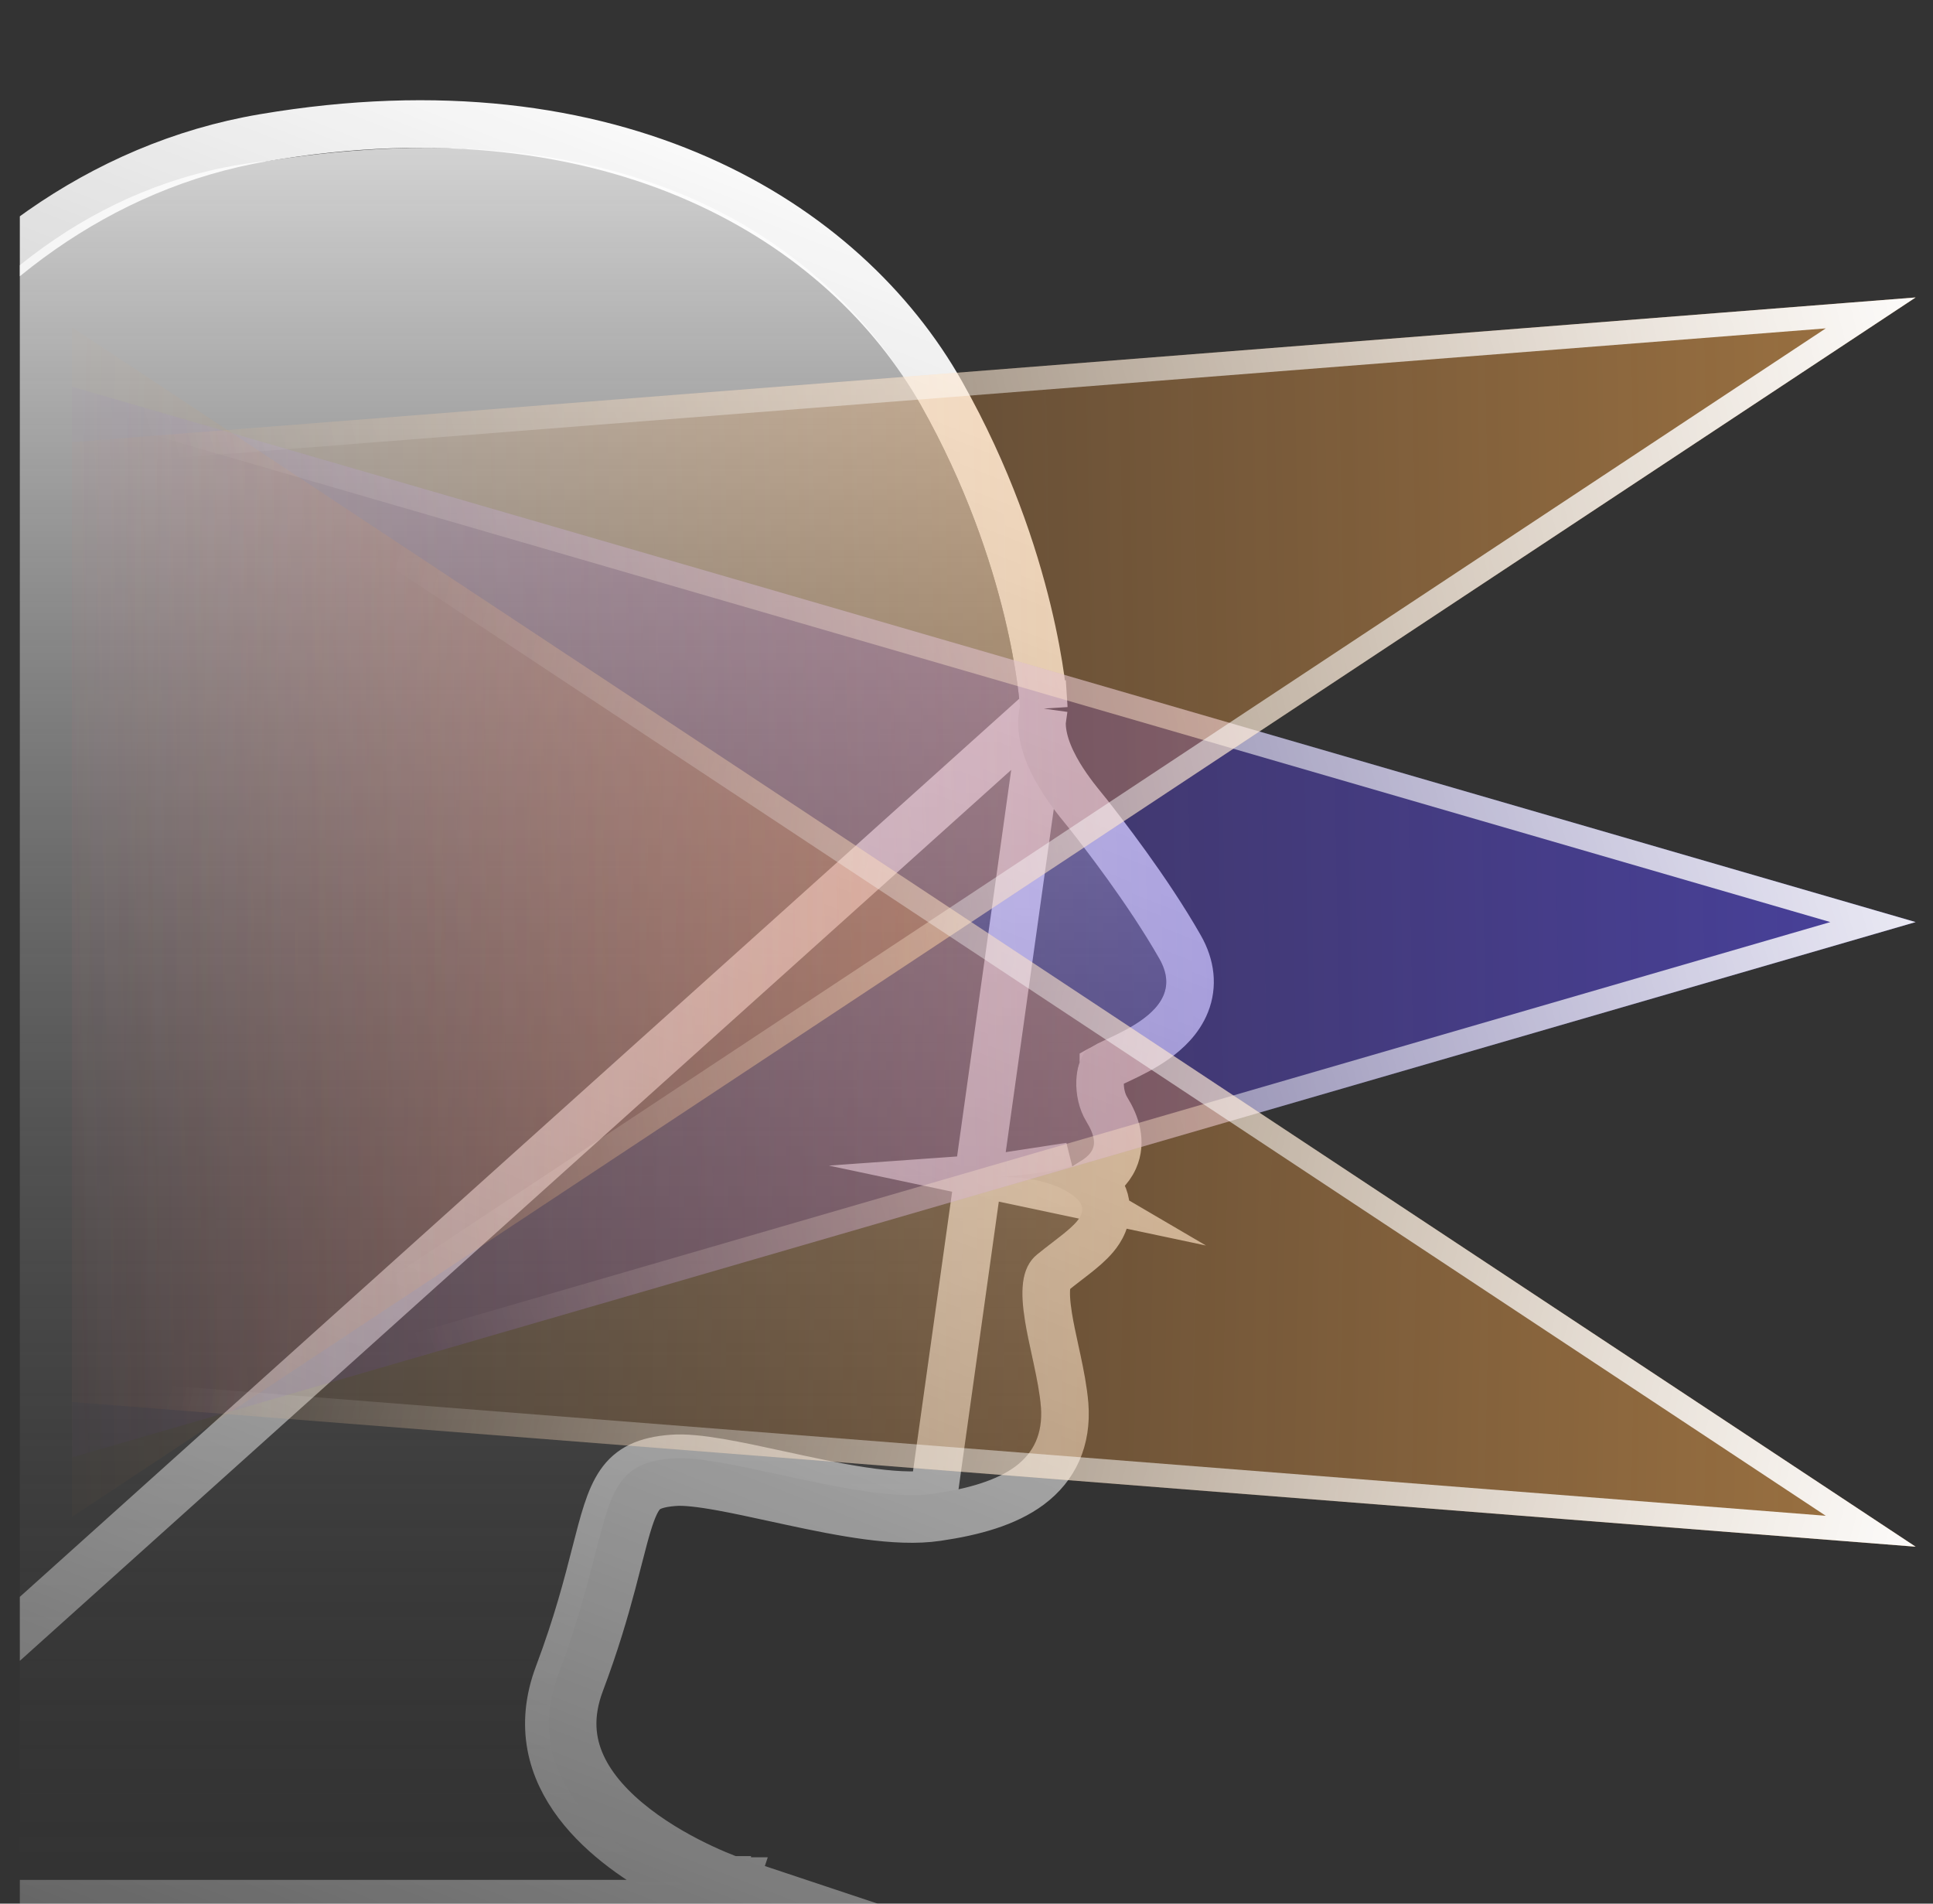 <svg width="65" height="64" viewBox="0 0 65 64" fill="none" xmlns="http://www.w3.org/2000/svg">
<rect x="0" y="0" width="65" height="64" fill="#333333" stroke="none"/>
<g clip-path="url(#clip0_9071_4824)">
<path opacity="0.78" d="M34.295 23.757C34.295 23.757 34.014 19.023 30.96 13.61C27.906 8.197 21.297 3.477 9.007 5.411C-1.689 6.482 -8.148 18.592 -6.559 26.659C-4.759 34.468 0.361 36.416 -0.185 42.696C-0.731 48.974 -2.546 57.736 -9.584 64.001H24.454C24.454 64.001 16.826 61.461 18.774 56.293C20.721 51.125 19.924 49.234 22.61 49.032C24.454 48.888 29.028 50.577 31.403 50.216C33.779 49.87 35.136 49.09 35.003 47.3C34.855 45.51 33.764 43.071 34.87 42.176C35.962 41.281 36.98 40.776 35.992 40.126C34.988 39.477 33.587 39.578 33.587 39.578C33.587 39.578 35.578 39.433 36.139 39.145C36.685 38.856 37.054 38.553 36.538 37.715C36.021 36.878 36.11 35.637 36.611 35.247C37.113 34.858 40.049 34.092 38.987 32.23C37.924 30.368 36.434 28.463 35.947 27.842C35.446 27.221 33.926 25.475 34.295 23.757Z" fill="url(#paint0_linear_9071_4824)"/>
<path d="M35.1 23.823L35.077 23.93C34.952 24.514 35.138 25.172 35.497 25.833C35.816 26.419 36.214 26.907 36.484 27.238C36.514 27.275 36.543 27.31 36.569 27.343L36.577 27.352L36.577 27.352C37.062 27.971 38.587 29.918 39.681 31.837C40.049 32.482 40.114 33.132 39.879 33.729C39.662 34.278 39.235 34.672 38.849 34.946C38.456 35.226 38.02 35.442 37.685 35.6C37.616 35.633 37.554 35.662 37.497 35.688C37.405 35.731 37.327 35.767 37.253 35.804C37.161 35.849 37.119 35.873 37.105 35.881C37.105 35.881 37.105 35.881 37.105 35.881C37.105 35.882 37.103 35.885 37.101 35.889C37.082 35.922 37.005 36.055 36.992 36.352C36.977 36.682 37.057 37.038 37.218 37.298C37.526 37.798 37.725 38.383 37.468 38.963C37.306 39.328 37.006 39.564 36.758 39.717C36.953 39.904 37.121 40.147 37.175 40.46C37.262 40.962 37.012 41.352 36.824 41.575C36.631 41.806 36.371 42.019 36.139 42.201C36.047 42.273 35.958 42.342 35.868 42.411C35.708 42.534 35.549 42.657 35.377 42.797L35.373 42.8C35.305 42.856 35.23 42.959 35.196 43.21C35.161 43.476 35.184 43.828 35.256 44.277C35.313 44.629 35.393 44.995 35.478 45.386C35.501 45.491 35.524 45.597 35.547 45.705C35.653 46.2 35.759 46.733 35.8 47.236L35.801 47.243C35.886 48.395 35.473 49.308 34.622 49.943C33.838 50.526 32.742 50.831 31.521 51.009M35.1 23.823L31.403 50.218M35.1 23.823L35.093 23.715L34.295 23.762C35.093 23.715 35.093 23.714 35.093 23.714L35.093 23.713L35.093 23.712L35.093 23.707L35.092 23.694L35.089 23.645C35.085 23.604 35.08 23.546 35.073 23.47C35.058 23.32 35.034 23.102 34.996 22.827C34.918 22.275 34.783 21.488 34.55 20.529C34.085 18.614 33.228 16.005 31.657 13.222C28.419 7.484 20.719 2.625 8.873 4.629C3.311 5.569 -1.205 9.083 -4.091 13.336C-6.967 17.573 -8.302 22.662 -7.338 26.843C-6.484 30.548 -4.901 32.998 -3.549 35.09C-3.419 35.292 -3.291 35.489 -3.166 35.685C-1.749 37.902 -0.733 39.766 -0.982 42.629C-1.523 48.844 -3.31 57.346 -10.115 63.403L-11.686 64.801H-9.584H7.435H24.454H29.388L24.707 63.242L24.707 63.242C24.707 63.242 24.707 63.242 24.454 64.001M35.1 23.823L-8.726 63.201H-9.584V64.001L-9.052 64.599C-8.83 64.402 -8.614 64.203 -8.403 64.001H7.435H22.447C22.626 64.092 22.796 64.175 22.955 64.249C23.315 64.416 23.622 64.543 23.84 64.627C23.95 64.67 24.037 64.702 24.099 64.724C24.111 64.729 24.122 64.733 24.132 64.736C24.147 64.742 24.16 64.746 24.171 64.75L24.192 64.757L24.198 64.759L24.2 64.76L24.201 64.76C24.201 64.76 24.201 64.76 24.454 64.001M31.521 51.009C31.52 51.009 31.519 51.009 31.518 51.009L31.403 50.218M31.521 51.009C31.522 51.009 31.523 51.008 31.523 51.008L31.403 50.218M31.521 51.009C30.816 51.116 29.996 51.066 29.181 50.958C28.355 50.848 27.477 50.669 26.639 50.489C26.436 50.445 26.235 50.402 26.038 50.359C25.413 50.223 24.823 50.094 24.284 49.996C23.561 49.864 23.02 49.804 22.672 49.832L22.67 49.832C22.088 49.876 21.827 50.002 21.673 50.134C21.506 50.277 21.35 50.525 21.174 51.054C21.052 51.422 20.943 51.849 20.806 52.382C20.742 52.634 20.671 52.909 20.59 53.214C20.345 54.136 20.022 55.251 19.522 56.576C19.113 57.663 19.212 58.569 19.567 59.345C19.934 60.148 20.597 60.855 21.372 61.451C22.141 62.044 22.978 62.494 23.63 62.798C23.954 62.949 24.229 63.062 24.42 63.136C24.515 63.173 24.59 63.2 24.639 63.218C24.663 63.227 24.682 63.233 24.693 63.237L24.705 63.242L24.707 63.242L24.454 64.001M31.403 50.218C30.075 50.419 28.06 49.98 26.218 49.579C24.766 49.263 23.423 48.97 22.61 49.034C20.803 49.17 20.573 50.07 20.022 52.218C19.755 53.263 19.411 54.603 18.774 56.294C17.456 59.79 20.522 62.083 22.642 63.201H24.454V64.001M33.587 39.58C33.587 39.58 34.901 39.486 35.895 40.069L33.587 39.58ZM33.587 39.58C33.587 39.58 35.276 39.458 35.981 39.213L33.587 39.58Z" stroke="url(#paint1_linear_9071_4824)" stroke-width="1.6" stroke-miterlimit="10"/>
<path opacity="0.5" d="M2.417 13V49L64.416 31L2.417 13Z" fill="url(#paint2_linear_9071_4824)"/>
<path d="M62.982 31L2.817 13.533V48.467L62.982 31Z" stroke="url(#paint3_linear_9071_4824)" stroke-width="0.8"/>
<path opacity="0.5" d="M2.417 14.866V51L64.416 10L2.417 14.866Z" fill="url(#paint4_linear_9071_4824)"/>
<path d="M62.905 10.52L2.817 15.236V50.256L62.905 10.52Z" stroke="url(#paint5_linear_9071_4824)" stroke-width="0.8"/>
<path opacity="0.5" d="M2.417 47.134V11L64.416 52L2.417 47.134Z" fill="url(#paint6_linear_9071_4824)"/>
<path d="M62.905 51.48L2.817 46.764V11.744L62.905 51.48Z" stroke="url(#paint7_linear_9071_4824)" stroke-width="0.8"/>
</g>
<defs>
<linearGradient id="paint0_linear_9071_4824" x1="14.816" y1="4.969" x2="14.816" y2="64.001" gradientUnits="userSpaceOnUse">
<stop stop-color="white"/>
<stop offset="1" stop-color="#3C3C3C" stop-opacity="0"/>
</linearGradient>
<linearGradient id="paint1_linear_9071_4824" x1="23.616" y1="2.401" x2="-5.234" y2="75.679" gradientUnits="userSpaceOnUse">
<stop stop-color="white"/>
<stop offset="1" stop-color="white" stop-opacity="0.1"/>
</linearGradient>
<linearGradient id="paint2_linear_9071_4824" x1="62.211" y1="31" x2="-0.561" y2="32.228" gradientUnits="userSpaceOnUse">
<stop stop-color="#5C4EFF"/>
<stop offset="1" stop-color="#6D39FF" stop-opacity="0"/>
</linearGradient>
<linearGradient id="paint3_linear_9071_4824" x1="9.416" y1="30.122" x2="66.161" y2="13.03" gradientUnits="userSpaceOnUse">
<stop stop-color="white" stop-opacity="0"/>
<stop offset="1" stop-color="white"/>
</linearGradient>
<linearGradient id="paint4_linear_9071_4824" x1="62.211" y1="10" x2="-0.562" y2="11.212" gradientUnits="userSpaceOnUse">
<stop stop-color="#FFAD4E"/>
<stop offset="1" stop-color="#FF9839" stop-opacity="0"/>
</linearGradient>
<linearGradient id="paint5_linear_9071_4824" x1="9.416" y1="29.5" x2="67.263" y2="14.201" gradientUnits="userSpaceOnUse">
<stop stop-color="white" stop-opacity="0"/>
<stop offset="1" stop-color="white"/>
</linearGradient>
<linearGradient id="paint6_linear_9071_4824" x1="62.211" y1="52" x2="-0.562" y2="50.788" gradientUnits="userSpaceOnUse">
<stop stop-color="#FFAD4E"/>
<stop offset="1" stop-color="#FF9839" stop-opacity="0"/>
</linearGradient>
<linearGradient id="paint7_linear_9071_4824" x1="9.416" y1="32.5" x2="67.263" y2="47.799" gradientUnits="userSpaceOnUse">
<stop stop-color="white" stop-opacity="0"/>
<stop offset="1" stop-color="white"/>
</linearGradient>
<clipPath id="clip0_9071_4824">
<rect width="64" height="64" fill="white" transform="translate(0.667)"/>
</clipPath>
</defs>
</svg>

